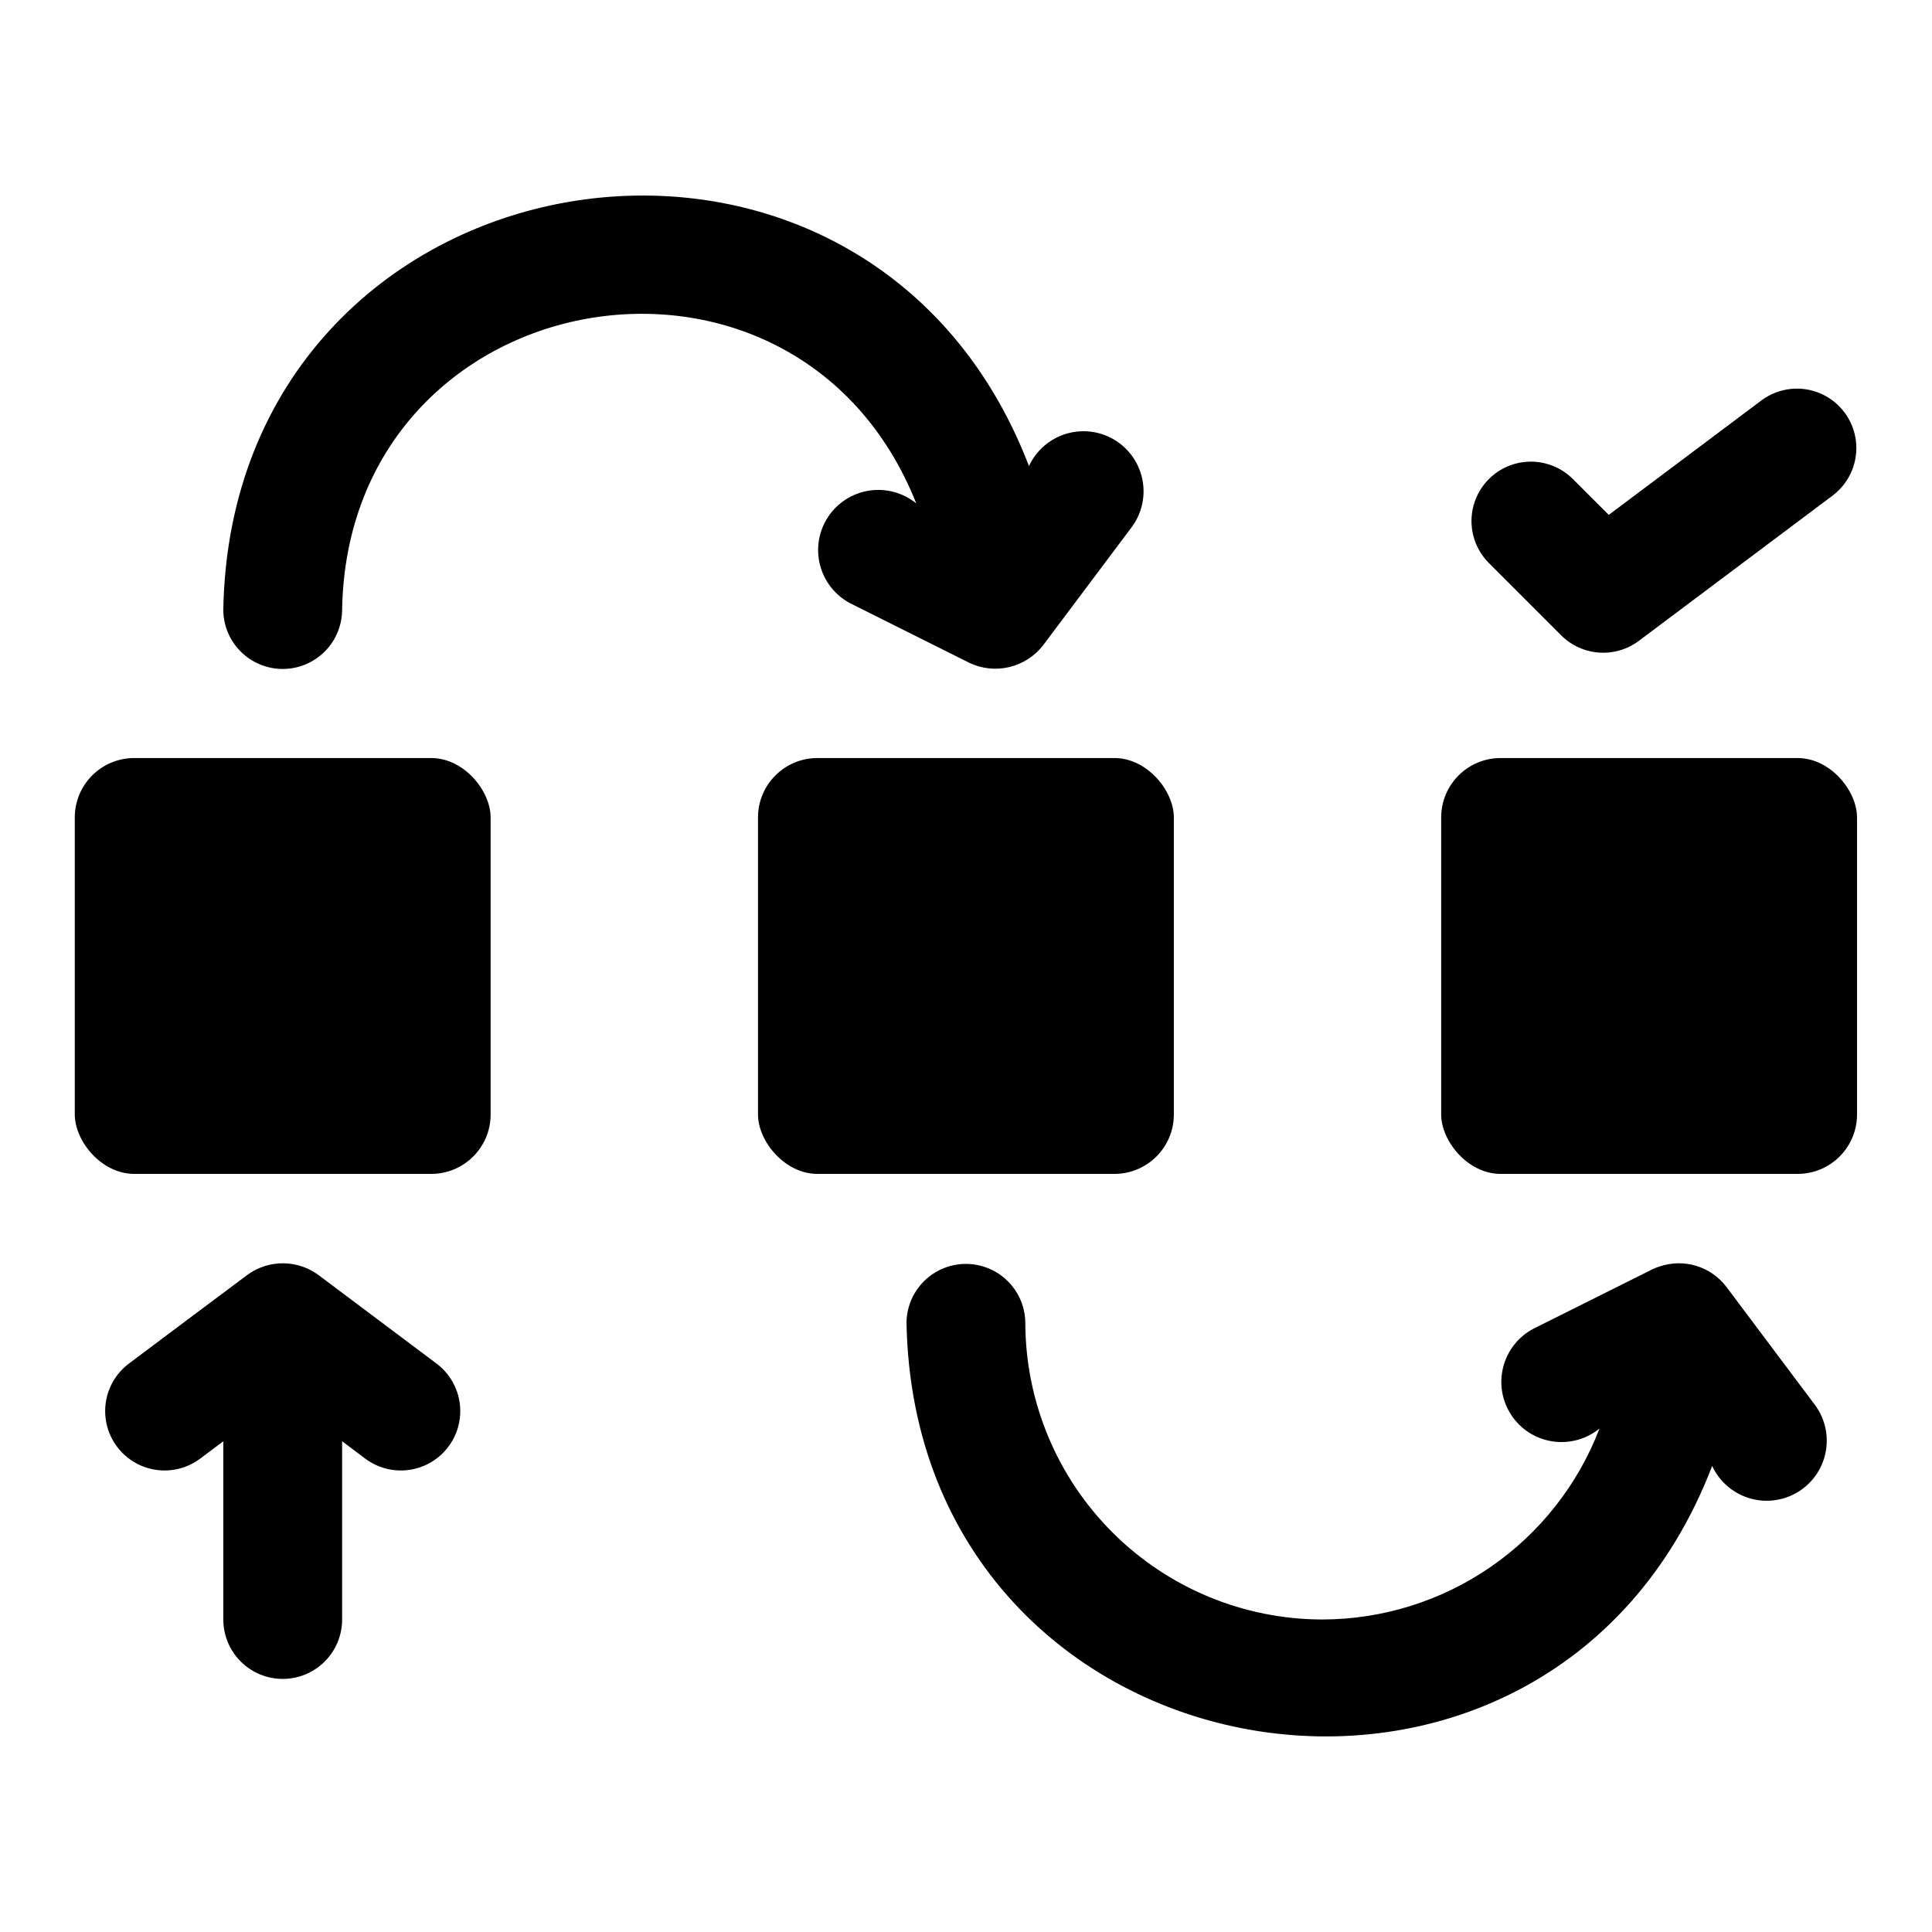 <?xml version="1.0" encoding="UTF-8"?>
<!-- Uploaded to: ICON Repo, www.iconrepo.com, Generator: ICON Repo Mixer Tools -->
<svg fill="#000000" width="800px" height="800px" version="1.1" viewBox="144 144 512 512" xmlns="http://www.w3.org/2000/svg">
 <g>
  <path d="m179.56 344.89h78.719c8.695 0 15.742 8.695 15.742 15.742v78.719c0 8.695-7.051 15.742-15.742 15.742h-78.719c-8.695 0-15.742-8.695-15.742-15.742v-78.719c0-8.695 7.051-15.742 15.742-15.742z"/>
  <path d="m360.62 344.89h78.719c8.695 0 15.742 8.695 15.742 15.742v78.719c0 8.695-7.051 15.742-15.742 15.742h-78.719c-8.695 0-15.742-8.695-15.742-15.742v-78.719c0-8.695 7.051-15.742 15.742-15.742z"/>
  <path d="m541.67 344.89h78.719c8.695 0 15.742 8.695 15.742 15.742v78.719c0 8.695-7.051 15.742-15.742 15.742h-78.719c-8.695 0-15.742-8.695-15.742-15.742v-78.719c0-8.695 7.051-15.742 15.742-15.742z"/>
  <path d="m218.92 321.28c4.176 0 8.184-1.66 11.133-4.613 2.953-2.953 4.613-6.957 4.613-11.133 1.566-87.598 120.22-108.48 152.16-28.117-3.492-2.844-8.023-4.082-12.473-3.402-4.453 0.676-8.41 3.207-10.895 6.961-2.484 3.758-3.266 8.387-2.148 12.75 1.117 4.363 4.027 8.051 8.012 10.148l31.488 15.742-0.004 0.004c3.309 1.598 7.066 2.012 10.645 1.164 3.574-0.844 6.75-2.891 8.996-5.801l23.617-31.488h-0.004c2.621-3.641 3.578-8.219 2.648-12.602-0.934-4.387-3.672-8.18-7.543-10.441-3.871-2.262-8.52-2.785-12.797-1.441-4.277 1.344-7.793 4.426-9.68 8.496-43.68-113.88-211.24-85.34-213.51 38.031 0 4.176 1.66 8.18 4.613 11.129 2.953 2.953 6.957 4.613 11.129 4.613z"/>
  <path d="m494.44 573.18c-20.871-0.023-40.879-8.324-55.637-23.082-14.758-14.758-23.059-34.766-23.086-55.637-0.078-5.57-3.098-10.684-7.938-13.445-4.836-2.762-10.773-2.762-15.613 0-4.836 2.762-7.856 7.875-7.938 13.445 2.273 123.42 169.89 151.85 213.51 38.027l0.004 0.004c1.887 4.066 5.398 7.152 9.68 8.492 4.277 1.344 8.922 0.82 12.797-1.441 3.871-2.262 6.609-6.051 7.543-10.438 0.93-4.387-0.031-8.965-2.648-12.605l-23.617-31.488c-2.004-2.633-4.789-4.574-7.957-5.539-3.168-0.969-6.562-0.914-9.699 0.148-0.617 0.191-1.223 0.422-1.812 0.691-0.168 0.062-31.656 15.809-31.656 15.809-3.981 2.102-6.891 5.785-8.008 10.148-1.117 4.363-0.336 8.992 2.148 12.746 2.484 3.758 6.441 6.285 10.895 6.965 4.449 0.676 8.98-0.559 12.469-3.402-5.695 14.867-15.758 27.66-28.867 36.695-13.113 9.031-28.652 13.883-44.57 13.906z"/>
  <path d="m557.73 312.37c2.68 2.68 6.234 4.301 10.016 4.57 3.777 0.27 7.527-0.832 10.562-3.102l51.527-38.637h-0.004c4.41-3.406 6.691-8.891 6-14.418-0.691-5.531-4.254-10.281-9.367-12.496-5.109-2.215-11.016-1.562-15.52 1.715l-40.605 30.449-9.668-9.664c-3.996-3.879-9.742-5.359-15.117-3.894-5.371 1.469-9.57 5.668-11.039 11.039-1.469 5.375 0.016 11.125 3.894 15.117z"/>
  <path d="m218.92 588.93c4.176 0 8.184-1.66 11.133-4.613 2.953-2.953 4.613-6.957 4.613-11.133v-47.234l6.297 4.723c4.504 3.281 10.406 3.938 15.52 1.727 5.113-2.211 8.68-6.961 9.371-12.492 0.695-5.527-1.586-11.012-5.996-14.418l-31.488-23.617c-2.688-1.973-5.926-3.055-9.258-3.09-3.332-0.031-6.594 0.98-9.32 2.898-0.316 0.191-31.805 23.809-31.805 23.809-4.41 3.406-6.691 8.891-5.996 14.418 0.691 5.531 4.258 10.281 9.371 12.492 5.113 2.211 11.016 1.555 15.52-1.727l6.297-4.723v47.234c0 4.176 1.66 8.18 4.613 11.133 2.949 2.953 6.957 4.613 11.129 4.613z"/>
 </g>
</svg>